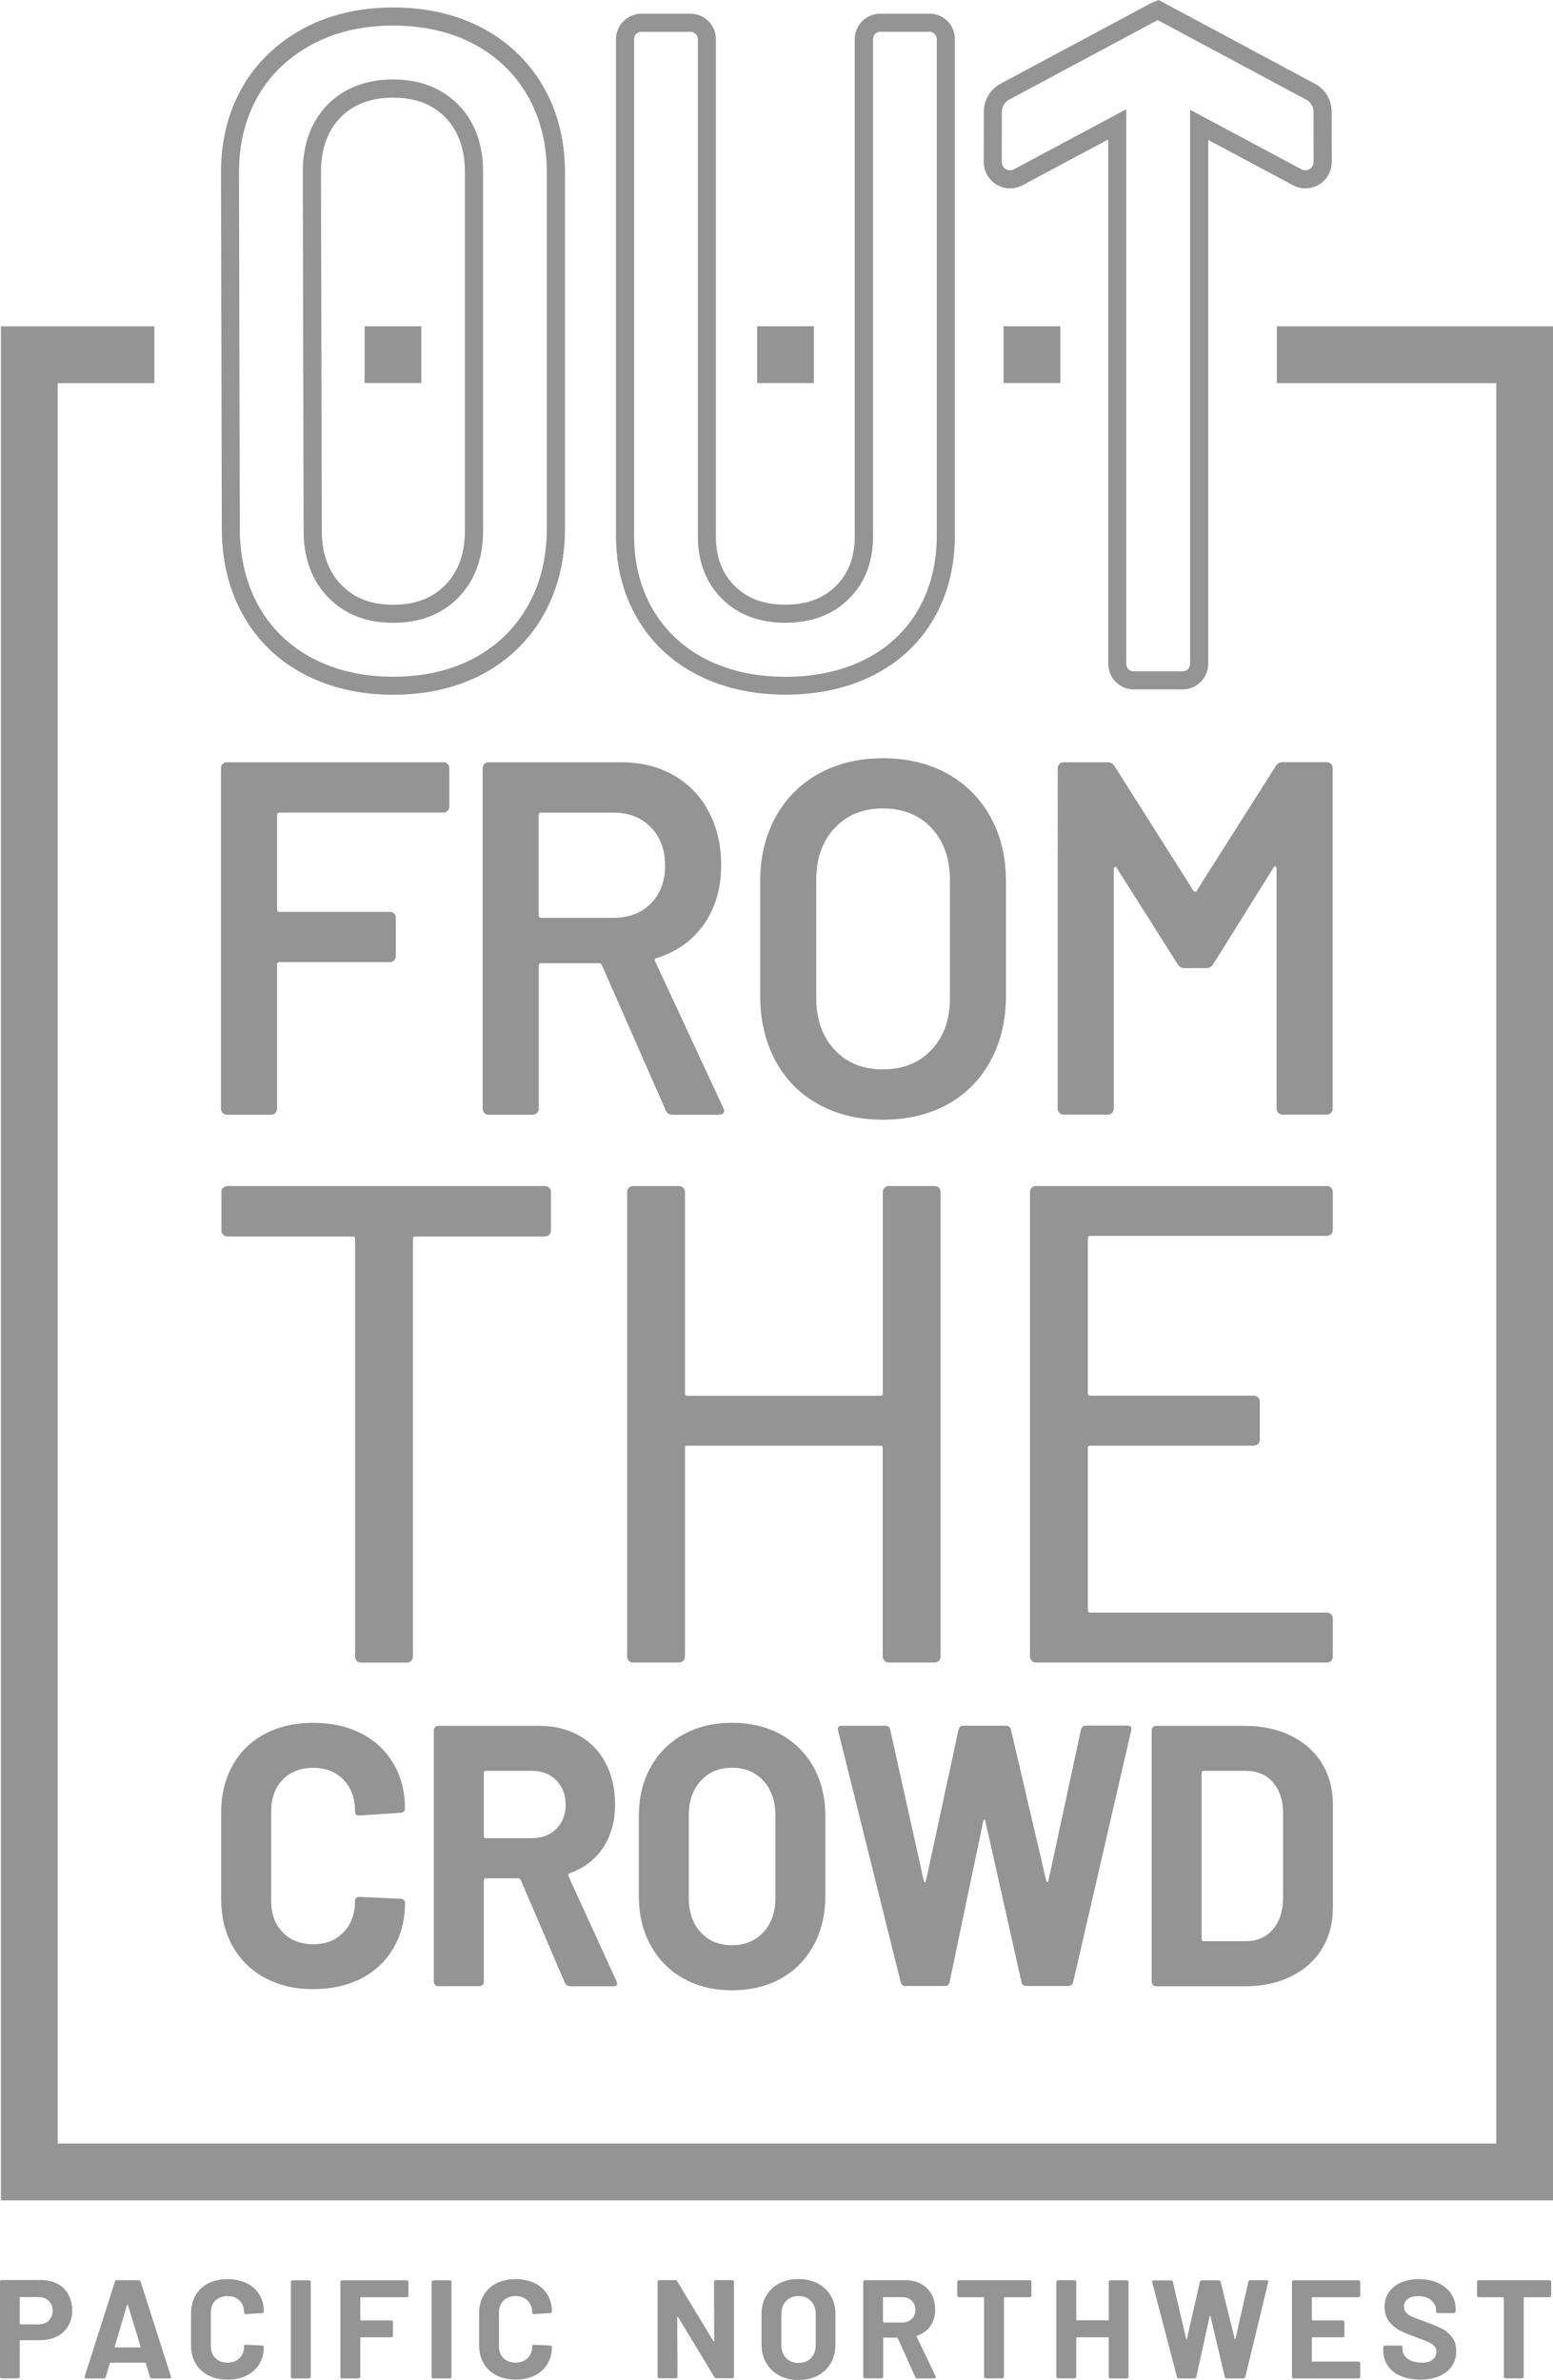 <?xml version="1.0" encoding="utf-8"?>
<!-- Generator: Adobe Illustrator 23.1.0, SVG Export Plug-In . SVG Version: 6.00 Build 0)  -->
<svg version="1.1" id="Layer_1" xmlns="http://www.w3.org/2000/svg" x="0px" y="0px"
     width="1888.4px" height="2893px" viewBox="0 0 1888.4 2893"
     style="enable-background:new 0 0 1888.4 2893;" xml:space="preserve"
>
<style type="text/css">
	.st0{fill:#949494;}
</style>
<path class="st0" d="M1888.4,2674.7H1.1V396.7h186.6v69H70.1v2139.9h1749.3V465.7h-266.8v-69h335.8V2674.7z M512.3,396.6h-69v69h69
	V396.6z M989.7,396.6h-69v69h69V396.6z M1289.3,396.6h-69v69h69V396.6z M380.9,2417.9c-22.4,0-42-4.6-59-13.8
	c-16.9-9.2-30-22.1-39.2-38.7c-9.2-16.6-13.8-35.7-13.8-57.4v-104.4c0-21.7,4.6-40.8,13.8-57.4c9.2-16.6,22.2-29.4,39.2-38.4
	c16.9-9,36.6-13.6,59-13.6c22.1,0,41.5,4.3,58.3,12.9c16.8,8.6,29.8,20.8,39.2,36.6c9.3,15.8,14,34.1,14,54.9c0,2.7-1.7,4.4-5.2,5
	l-50.4,3.2H436c-2.9,0-4.3-1.7-4.3-5c0-16-4.7-28.8-14-38.4c-9.3-9.6-21.6-14.5-36.8-14.5c-15.5,0-27.9,4.8-37.2,14.5
	c-9.3,9.6-14,22.5-14,38.4v109c0,15.7,4.7,28.3,14,38c9.3,9.7,21.7,14.5,37.2,14.5c15.2,0,27.5-4.8,36.8-14.5c9.3-9.6,14-22.3,14-38
	c0-3.3,1.7-5,5.2-5l50.4,2.3c1.4,0,2.6,0.5,3.7,1.4c1,0.9,1.5,2,1.5,3.2c0,20.8-4.7,39.2-14,55.2c-9.3,16-22.4,28.3-39.2,37.1
	C422.5,2413.5,403,2417.9,380.9,2417.9L380.9,2417.9z M692.9,2414.3c-2.9,0-4.9-1.4-6-4.1L633.1,2285c-0.6-1.2-1.4-1.8-2.6-1.8h-40
	c-1.4,0-2.2,0.8-2.2,2.3v123.4c0,1.5-0.5,2.8-1.5,3.8c-1,1.1-2.2,1.6-3.7,1.6h-50.4c-1.4,0-2.7-0.5-3.7-1.6c-1-1.1-1.5-2.3-1.5-3.8
	v-305.6c0-1.5,0.5-2.8,1.5-3.8c1-1.1,2.2-1.6,3.7-1.6h123.1c18.4,0,34.5,3.9,48.4,11.8c13.9,7.8,24.7,19,32.3,33.5
	c7.6,14.5,11.4,31.2,11.4,50.2c0,20.5-4.9,38.1-14.6,52.7c-9.8,14.6-23.4,24.9-40.9,31c-1.4,0.6-1.9,1.7-1.3,3.2l58.5,127.9
	c0.6,1.2,0.9,2.1,0.9,2.7c0,2.4-1.6,3.6-4.7,3.6H692.9L692.9,2414.3z M590.5,2152.5c-1.4,0-2.2,0.8-2.2,2.3v77.3
	c0,1.5,0.7,2.3,2.2,2.3h56.4c12,0,21.9-3.8,29.5-11.3c7.6-7.5,11.4-17.3,11.4-29.4c0-12.1-3.8-21.9-11.4-29.6
	c-7.6-7.7-17.4-11.5-29.5-11.5H590.5L590.5,2152.5z M890,2419.3c-22.4,0-42.1-4.8-59.2-14.5c-17.1-9.6-30.3-23.1-39.8-40.5
	c-9.5-17.3-14.2-37.3-14.2-59.9v-96.8c0-22.3,4.7-42,14.2-59.2c9.5-17.2,22.7-30.5,39.8-40c17.1-9.5,36.8-14.2,59.2-14.2
	c22.7,0,42.5,4.7,59.6,14.2c17.1,9.5,30.3,22.8,39.8,40s14.2,36.9,14.2,59.2v96.8c0,22.6-4.7,42.7-14.2,60.1
	c-9.5,17.5-22.7,31-39.8,40.5C932.6,2414.5,912.7,2419.3,890,2419.3L890,2419.3z M890,2364.5c15.8,0,28.5-5.3,38.3-15.8
	c9.8-10.5,14.6-24.6,14.6-42v-99.5c0-17.5-4.8-31.6-14.4-42.3c-9.6-10.7-22.5-16.1-38.5-16.1c-15.8,0-28.5,5.4-38.1,16.1
	c-9.6,10.7-14.4,24.8-14.4,42.3v99.5c0,17.5,4.8,31.5,14.4,42C861.6,2359.3,874.2,2364.5,890,2364.5L890,2364.5z M1101.3,2414.3
	c-3.2,0-5.2-1.5-6-4.5l-76.2-306.1l-0.4-1.8c0-2.7,1.6-4.1,4.7-4.1h53.4c2.9,0,4.7,1.5,5.6,4.5l40.9,184c0.3,1.2,0.7,1.8,1.3,1.8
	c0.6,0,1-0.6,1.3-1.8l39.6-183.6c0.9-3.3,2.7-5,5.6-5h52.1c3.2,0,5.2,1.5,6,4.5l43,184c0.3,0.9,0.7,1.4,1.3,1.6
	c0.6,0.2,1-0.4,1.3-1.6l39.6-183.6c0.9-3.3,2.7-5,5.6-5h50.8c4,0,5.6,2,4.7,5.9l-70.6,306.1c-0.9,3-2.9,4.5-6,4.5h-51.2
	c-2.9,0-4.7-1.5-5.6-4.5l-43.9-195.8c-0.3-1.2-0.7-1.8-1.3-1.8c-0.6,0-1,0.6-1.3,1.8l-40.9,195.3c-0.6,3.3-2.4,5-5.6,5H1101.3
	L1101.3,2414.3z M1405.6,2414.3c-1.4,0-2.7-0.5-3.7-1.6c-1-1.1-1.5-2.3-1.5-3.8v-305.6c0-1.5,0.5-2.8,1.5-3.8c1-1.1,2.2-1.6,3.7-1.6
	h107.6c21.5,0,40.4,4,56.6,12c16.2,8,28.8,19.2,37.7,33.7c8.9,14.5,13.3,31.2,13.3,50.2v124.8c0,19-4.5,35.7-13.3,50.2
	c-8.9,14.5-21.4,25.7-37.7,33.7c-16.2,8-35.1,12-56.6,12H1405.6L1405.6,2414.3z M1461.1,2357.3c0,1.5,0.7,2.3,2.2,2.3h52.1
	c13.2,0,23.9-4.7,32.1-14c8.2-9.3,12.4-21.9,12.7-37.5v-104c0-15.7-4.1-28.2-12.3-37.5c-8.2-9.3-19.2-14-32.9-14h-51.6
	c-1.4,0-2.2,0.8-2.2,2.3V2357.3L1461.1,2357.3z M546.4,980.4c0,2-0.7,3.8-2.1,5.2c-1.4,1.4-3,2.1-5,2.1H339.8c-2,0-2.9,1-2.9,3.1
	v114.5c0,2,1,3.1,2.9,3.1h134.4c2,0,3.6,0.7,5,2.1c1.4,1.4,2.1,3.2,2.1,5.2v46.5c0,2-0.7,3.8-2.1,5.2c-1.4,1.4-3,2.1-5,2.1H339.8
	c-2,0-2.9,1-2.9,3.1v175.1c0,2-0.7,3.8-2.1,5.2c-1.4,1.4-3,2.1-5,2.1h-54c-2,0-3.6-0.7-5-2.1c-1.4-1.4-2.1-3.2-2.1-5.2V933.9
	c0-2,0.7-3.8,2.1-5.2c1.4-1.4,3-2.1,5-2.1h263.5c2,0,3.6,0.7,5,2.1c1.4,1.4,2.1,3.2,2.1,5.2V980.4L546.4,980.4z M817.6,1355
	c-3.9,0-6.7-1.8-8.2-5.5l-77.5-176.3c-0.8-1.6-2-2.4-3.5-2.4h-70.4c-2,0-2.9,1-2.9,3.1v173.8c0,2-0.7,3.8-2.1,5.2
	c-1.4,1.4-3,2.1-5,2.1h-54c-2,0-3.6-0.7-5-2.1c-1.4-1.4-2.1-3.2-2.1-5.2V933.9c0-2,0.7-3.8,2.1-5.2c1.4-1.4,3-2.1,5-2.1h161.4
	c23.9,0,45,5.2,63.4,15.6c18.4,10.4,32.7,25.1,42.8,44.1c10.2,19,15.3,40.7,15.3,65.2c0,28.2-7,52.1-20.8,71.9
	c-13.9,19.8-33.2,33.6-57.8,41.3c-0.8,0-1.4,0.4-1.8,1.2c-0.4,0.8-0.4,1.6,0,2.4l82.8,178.1c0.8,1.6,1.2,2.9,1.2,3.7
	c0,3.3-2.2,4.9-6.5,4.9H817.6L817.6,1355z M657.9,987.7c-2,0-2.9,1-2.9,3.1v121.8c0,2,1,3.1,2.9,3.1h88c18.8,0,33.9-5.8,45.5-17.4
	c11.5-11.6,17.3-27,17.3-46.2c0-19.2-5.8-34.7-17.3-46.5c-11.5-11.8-26.7-17.8-45.5-17.8H657.9L657.9,987.7z M1073.5,1361.1
	c-29.3,0-55.4-6.2-78.1-18.7c-22.7-12.4-40.2-30.1-52.5-53c-12.3-22.9-18.5-49.2-18.5-79V1071c0-29.4,6.3-55.4,18.8-78
	c12.5-22.6,30-40.2,52.5-52.6c22.5-12.4,48.4-18.7,77.8-18.7c29.7,0,55.9,6.2,78.4,18.7c22.5,12.5,40,30,52.5,52.6
	c12.5,22.6,18.8,48.7,18.8,78v139.6c0,29.8-6.3,56.1-18.8,79c-12.5,22.9-30,40.5-52.5,53C1129.3,1354.9,1103.2,1361.1,1073.5,1361.1
	L1073.5,1361.1z M1073.5,1299.9c24.7,0,44.4-8,59.3-23.9c14.9-15.9,22.3-36.9,22.3-63.1v-142.6c0-26.5-7.4-47.7-22.3-63.7
	c-14.9-15.9-34.6-23.9-59.3-23.9c-24.3,0-43.8,8-58.7,23.9c-14.9,15.9-22.3,37.1-22.3,63.7V1213c0,26.1,7.4,47.1,22.3,63.1
	C1029.6,1292,1049.2,1299.9,1073.5,1299.9L1073.5,1299.9z M1551.2,931.4c2-3.3,4.7-4.9,8.2-4.9h54c2,0,3.6,0.7,5,2.1
	c1.4,1.4,2.1,3.2,2.1,5.2v413.8c0,2-0.7,3.8-2.1,5.2c-1.4,1.4-3,2.1-5,2.1h-54c-2,0-3.6-0.7-5-2.1c-1.4-1.4-2.1-3.2-2.1-5.2v-292
	c0-1.2-0.5-2-1.5-2.4c-1-0.4-1.7,0-2.1,1.2l-73.4,117.5c-2,3.3-4.7,4.9-8.2,4.9h-27c-3.5,0-6.3-1.6-8.2-4.9l-74-116.9
	c-0.4-1.2-1.1-1.6-2.1-1.2c-1,0.4-1.5,1.2-1.5,2.4v291.4c0,2-0.7,3.8-2.1,5.2c-1.4,1.4-3,2.1-5,2.1h-54c-2,0-3.6-0.7-5-2.1
	c-1.4-1.4-2.1-3.2-2.1-5.2V933.9c0-2,0.7-3.8,2.1-5.2c1.4-1.4,3-2.1,5-2.1h54c3.5,0,6.3,1.6,8.2,4.9l95.7,151.2
	c0.8,0.8,1.6,1.2,2.3,1.2c0.8,0,1.4-0.4,1.8-1.2L1551.2,931.4L1551.2,931.4z M662.5,1441.7H276.5c-2,0-3.7,0.7-5.2,2.1
	c-1.4,1.4-2.1,3.1-2.1,5.2v46.7c0,2,0.7,3.7,2.1,5.2c1.4,1.4,3.1,2.1,5.2,2.1h152.3c2,0,3,1,3,3v507.7c0,2,0.7,3.7,2.1,5.2
	c1.4,1.4,3.1,2.1,5.2,2.1h55.7c2,0,3.7-0.7,5.2-2.1c1.4-1.4,2.1-3.1,2.1-5.2v-507.7c0-2,1-3,3-3h157.5c2,0,3.7-0.7,5.2-2.1
	c1.4-1.4,2.1-3.1,2.1-5.2V1449c0-2-0.7-3.7-2.1-5.2C666.3,1442.4,664.6,1441.7,662.5,1441.7z M1073.5,1449v244.7c0,2-1,3-3,3H835.9
	c-2,0-3-1-3-3V1449c0-2-0.7-3.7-2.1-5.2c-1.4-1.4-3.1-2.1-5.2-2.1h-55.7c-2,0-3.7,0.7-5.2,2.1c-1.4,1.4-2.1,3.1-2.1,5.2v564.6
	c0,2,0.7,3.7,2.1,5.2c1.4,1.4,3.1,2.1,5.2,2.1h55.7c2,0,3.7-0.7,5.2-2.1c1.4-1.4,2.1-3.1,2.1-5.2v-253.3c0-2,1-3,3-3h234.5
	c2,0,3,1,3,3v253.3c0,2,0.7,3.7,2.1,5.2c1.4,1.4,3.1,2.1,5.2,2.1h55.7c2,0,3.7-0.7,5.2-2.1c1.4-1.4,2.1-3.1,2.1-5.2V1449
	c0-2-0.7-3.7-2.1-5.2c-1.4-1.4-3.1-2.1-5.2-2.1h-55.7c-2,0-3.7,0.7-5.2,2.1C1074.2,1445.2,1073.5,1446.9,1073.5,1449z M1620.7,1495
	V1449c0-2-0.7-3.7-2.1-5.2c-1.4-1.4-3.1-2.1-5.2-2.1h-353.7c-2,0-3.7,0.7-5.2,2.1c-1.4,1.4-2.1,3.1-2.1,5.2v564.6
	c0,2,0.7,3.7,2.1,5.2c1.4,1.4,3.1,2.1,5.2,2.1h353.7c2,0,3.7-0.7,5.2-2.1c1.4-1.4,2.1-3.1,2.1-5.2v-46.1c0-2-0.7-3.7-2.1-5.2
	c-1.4-1.4-3.1-2.1-5.2-2.1h-287.6c-2,0-3-1-3-3v-196.9c0-2,1-3,3-3h198.8c2,0,3.7-0.7,5.2-2.1c1.4-1.4,2.1-3.1,2.1-5.2v-46.1
	c0-2-0.7-3.7-2.1-5.2c-1.4-1.4-3.1-2.1-5.2-2.1h-198.8c-2,0-3-1-3-3v-188.3c0-2,1-3,3-3h287.6c2,0,3.7-0.7,5.2-2.1
	C1620,1498.8,1620.7,1497,1620.7,1495z M50.2,2771.5H2c-0.6,0-1.1,0.2-1.5,0.6c-0.4,0.4-0.6,0.9-0.6,1.4v115.5
	c0,0.6,0.2,1.1,0.6,1.4c0.4,0.4,0.9,0.6,1.5,0.6h20c0.6,0,1-0.2,1.4-0.6c0.4-0.4,0.6-0.9,0.6-1.4v-43.5c0-0.6,0.3-0.9,0.9-0.9h24.2
	c7.6,0,14.4-1.5,20.2-4.5c5.9-3,10.4-7.2,13.6-12.7c3.2-5.5,4.9-11.8,4.9-18.9c0-7.3-1.6-13.7-4.7-19.4c-3.1-5.6-7.5-10-13.2-13
	C64.2,2773.1,57.7,2771.5,50.2,2771.5z M46.6,2825.4H24.9c-0.6,0-0.9-0.3-0.9-0.9v-31.4c0-0.6,0.3-0.9,0.9-0.9h21.7
	c5.2,0,9.4,1.5,12.6,4.6c3.2,3.1,4.8,7.1,4.8,12.1c0,4.9-1.6,8.8-4.8,11.9C56,2823.9,51.8,2825.4,46.6,2825.4z M184.4,2891.1h21.7
	c1.3,0,1.9-0.5,1.9-1.5c0-0.3-0.1-0.6-0.2-0.9l-36.8-115.3c-0.3-1.1-1.1-1.7-2.2-1.7h-26.8c-1.1,0-1.9,0.6-2.2,1.7l-36.8,115.3
	c-0.2,0.8-0.2,1.4,0.2,1.8c0.3,0.4,0.9,0.6,1.5,0.6h21.7c1.1,0,1.9-0.6,2.2-1.7l4.9-16.7c0.2-0.5,0.5-0.7,0.9-0.7h42
	c0.3,0,0.6,0.2,0.9,0.7l5.1,16.7C182.5,2890.5,183.3,2891.1,184.4,2891.1z M139.5,2852.4l15-50.7c0.1-0.3,0.3-0.5,0.5-0.6
	c0.2-0.1,0.4,0.1,0.5,0.6l15.4,50.7c0.2,0.7,0,1-0.7,1h-30C139.6,2853.4,139.4,2853.1,139.5,2852.4z M276.7,2892.5
	c8.8,0,16.5-1.6,23.1-4.9c6.7-3.3,11.8-8,15.5-14c3.7-6,5.5-13,5.5-20.8c0-0.5-0.2-0.9-0.6-1.2c-0.4-0.3-0.9-0.5-1.4-0.5l-20-0.9
	c-1.4,0-2,0.6-2,1.9c0,5.9-1.8,10.7-5.5,14.3c-3.7,3.6-8.6,5.5-14.6,5.5c-6.1,0-11.1-1.8-14.8-5.5c-3.7-3.6-5.5-8.4-5.5-14.3v-41.1
	c0-6,1.8-10.9,5.5-14.5c3.7-3.6,8.6-5.5,14.8-5.5c6,0,10.9,1.8,14.6,5.5c3.7,3.6,5.5,8.5,5.5,14.5c0,1.3,0.6,1.9,1.7,1.9h0.3l20-1.2
	c1.4-0.2,2-0.9,2-1.9c0-7.8-1.8-14.8-5.5-20.7c-3.7-6-8.9-10.6-15.5-13.8c-6.7-3.2-14.4-4.9-23.1-4.9c-8.9,0-16.7,1.7-23.4,5.1
	c-6.7,3.4-11.9,8.2-15.5,14.5c-3.6,6.3-5.5,13.5-5.5,21.7v39.4c0,8.2,1.8,15.4,5.5,21.7c3.6,6.3,8.8,11.1,15.5,14.6
	C260,2890.7,267.8,2892.5,276.7,2892.5z M355.8,2891.1h20c0.6,0,1.1-0.2,1.5-0.6c0.4-0.4,0.6-0.9,0.6-1.4v-115.3
	c0-0.6-0.2-1.1-0.6-1.4c-0.4-0.4-0.9-0.6-1.5-0.6h-20c-0.6,0-1.1,0.2-1.5,0.6c-0.4,0.4-0.6,0.9-0.6,1.4v115.3c0,0.6,0.2,1.1,0.6,1.4
	C354.8,2890.9,355.2,2891.1,355.8,2891.1z M496.7,2790.3v-16.5c0-0.6-0.2-1.1-0.6-1.4c-0.4-0.4-0.9-0.6-1.4-0.6H416
	c-0.6,0-1.1,0.2-1.5,0.6c-0.4,0.4-0.6,0.9-0.6,1.4v115.3c0,0.6,0.2,1.1,0.6,1.4c0.4,0.4,0.9,0.6,1.5,0.6h20c0.6,0,1.1-0.2,1.5-0.6
	c0.4-0.4,0.6-0.9,0.6-1.4V2842c0-0.6,0.3-0.9,0.9-0.9h36.7c0.6,0,1.1-0.2,1.5-0.6c0.4-0.4,0.6-0.9,0.6-1.4v-16.5
	c0-0.6-0.2-1-0.6-1.4c-0.4-0.4-0.9-0.6-1.5-0.6h-36.7c-0.6,0-0.9-0.3-0.9-0.9v-26.4c0-0.6,0.3-0.9,0.9-0.9h55.8
	c0.6,0,1.1-0.2,1.4-0.6C496.5,2791.3,496.7,2790.9,496.7,2790.3z M526.9,2891.1h20c0.6,0,1.1-0.2,1.5-0.6c0.4-0.4,0.6-0.9,0.6-1.4
	v-115.3c0-0.6-0.2-1.1-0.6-1.4c-0.4-0.4-0.9-0.6-1.5-0.6h-20c-0.6,0-1.1,0.2-1.5,0.6c-0.4,0.4-0.6,0.9-0.6,1.4v115.3
	c0,0.6,0.2,1.1,0.6,1.4C525.9,2890.9,526.3,2891.1,526.9,2891.1z M627,2892.5c8.8,0,16.5-1.6,23.1-4.9c6.7-3.3,11.8-8,15.5-14
	c3.7-6,5.5-13,5.5-20.8c0-0.5-0.2-0.9-0.6-1.2c-0.4-0.3-0.9-0.5-1.4-0.5l-20-0.9c-1.4,0-2,0.6-2,1.9c0,5.9-1.8,10.7-5.5,14.3
	c-3.7,3.6-8.6,5.5-14.6,5.5c-6.1,0-11.1-1.8-14.8-5.5c-3.7-3.6-5.5-8.4-5.5-14.3v-41.1c0-6,1.8-10.9,5.5-14.5
	c3.7-3.6,8.6-5.5,14.8-5.5c6,0,10.9,1.8,14.6,5.5c3.7,3.6,5.5,8.5,5.5,14.5c0,1.3,0.6,1.9,1.7,1.9h0.3l20-1.2c1.4-0.2,2-0.9,2-1.9
	c0-7.8-1.8-14.8-5.5-20.7c-3.7-6-8.9-10.6-15.5-13.8s-14.4-4.9-23.1-4.9c-8.9,0-16.7,1.7-23.4,5.1c-6.7,3.4-11.9,8.2-15.5,14.5
	c-3.6,6.3-5.5,13.5-5.5,21.7v39.4c0,8.2,1.8,15.4,5.5,21.7c3.6,6.3,8.8,11.1,15.5,14.6C610.4,2890.7,618.2,2892.5,627,2892.5z
	 M868.2,2773.7l0.2,71.6c0,0.5-0.1,0.7-0.3,0.8c-0.2,0.1-0.5-0.1-0.7-0.4l-44-72.7c-0.5-0.9-1.3-1.4-2.4-1.4h-19.3
	c-0.6,0-1.1,0.2-1.5,0.6c-0.4,0.4-0.6,0.9-0.6,1.4v115.3c0,0.6,0.2,1.1,0.6,1.4c0.4,0.4,0.9,0.6,1.5,0.6h20c0.6,0,1.1-0.2,1.5-0.6
	c0.4-0.4,0.6-0.9,0.6-1.4l-0.3-72c0-0.5,0.1-0.7,0.3-0.8c0.2-0.1,0.5,0.1,0.7,0.4l44.2,73c0.5,0.9,1.3,1.4,2.4,1.4h19.3
	c0.6,0,1.1-0.2,1.5-0.6c0.4-0.4,0.6-0.9,0.6-1.4v-115.3c0-0.6-0.2-1.1-0.6-1.4c-0.4-0.4-0.9-0.6-1.5-0.6h-20c-0.6,0-1.1,0.2-1.5,0.6
	C868.4,2772.7,868.2,2773.2,868.2,2773.7z M970.9,2893c9,0,16.9-1.8,23.6-5.4c6.8-3.6,12-8.7,15.8-15.3c3.8-6.6,5.6-14.2,5.6-22.7
	v-36.5c0-8.4-1.9-15.9-5.6-22.3c-3.8-6.5-9-11.5-15.8-15.1c-6.8-3.6-14.6-5.4-23.6-5.4c-8.9,0-16.7,1.8-23.5,5.4
	c-6.8,3.6-12,8.6-15.8,15.1c-3.8,6.5-5.6,13.9-5.6,22.3v36.5c0,8.5,1.9,16.1,5.6,22.6c3.8,6.5,9,11.6,15.8,15.3
	C954.2,2891.2,962,2893,970.9,2893z M970.9,2872.3c-6.3,0-11.3-2-15.1-6c-3.8-4-5.7-9.3-5.7-15.9V2813c0-6.6,1.9-11.9,5.7-15.9
	c3.8-4,8.8-6.1,15.1-6.1c6.4,0,11.5,2,15.3,6.1c3.8,4,5.7,9.4,5.7,15.9v37.5c0,6.6-1.9,11.9-5.8,15.9
	C982.2,2870.3,977.1,2872.3,970.9,2872.3z M1115.2,2891.1h21c1.3,0,1.9-0.5,1.9-1.4c0-0.2-0.1-0.6-0.3-1l-23.2-48.3
	c-0.2-0.6-0.1-1,0.5-1.2c6.9-2.3,12.3-6.2,16.2-11.7c3.9-5.5,5.8-12.1,5.8-19.9c0-7.2-1.5-13.5-4.5-18.9c-3-5.5-7.3-9.7-12.8-12.6
	c-5.5-3-11.9-4.4-19.2-4.4h-48.8c-0.6,0-1.1,0.2-1.5,0.6c-0.4,0.4-0.6,0.9-0.6,1.4v115.3c0,0.6,0.2,1.1,0.6,1.4
	c0.4,0.4,0.9,0.6,1.5,0.6h20c0.6,0,1.1-0.2,1.5-0.6c0.4-0.4,0.6-0.9,0.6-1.4v-46.6c0-0.6,0.3-0.9,0.9-0.9h15.9c0.5,0,0.8,0.2,1,0.7
	l21.3,47.3C1113.2,2890.6,1114,2891.1,1115.2,2891.1z M1074.6,2792.3h22.3c4.8,0,8.7,1.4,11.7,4.3c3,2.9,4.5,6.6,4.5,11.2
	c0,4.6-1.5,8.2-4.5,11.1c-3,2.8-6.9,4.3-11.7,4.3h-22.3c-0.6,0-0.9-0.3-0.9-0.9v-29.2C1073.7,2792.6,1074,2792.3,1074.6,2792.3z
	 M1252,2771.7h-86c-0.6,0-1.1,0.2-1.4,0.6c-0.4,0.4-0.6,0.9-0.6,1.4v16.7c0,0.6,0.2,1.1,0.6,1.4c0.4,0.4,0.9,0.6,1.4,0.6h29.7
	c0.6,0,0.9,0.3,0.9,0.9v95.7c0,0.6,0.2,1.1,0.6,1.4c0.4,0.4,0.9,0.6,1.5,0.6h20c0.6,0,1.1-0.2,1.5-0.6c0.4-0.4,0.6-0.9,0.6-1.4
	v-95.7c0-0.6,0.3-0.9,0.9-0.9h30.5c0.6,0,1.1-0.2,1.4-0.6c0.4-0.4,0.6-0.9,0.6-1.4v-16.7c0-0.6-0.2-1.1-0.6-1.4
	C1253,2771.9,1252.5,2771.7,1252,2771.7z M1348.2,2773.7v45.9c0,0.6-0.3,0.9-0.9,0.9h-37.7c-0.6,0-0.9-0.3-0.9-0.9v-45.9
	c0-0.6-0.2-1.1-0.6-1.4c-0.4-0.4-0.9-0.6-1.5-0.6h-20c-0.6,0-1.1,0.2-1.5,0.6c-0.4,0.4-0.6,0.9-0.6,1.4v115.3c0,0.6,0.2,1.1,0.6,1.4
	c0.4,0.4,0.9,0.6,1.5,0.6h20c0.6,0,1.1-0.2,1.5-0.6c0.4-0.4,0.6-0.9,0.6-1.4V2842c0-0.6,0.3-0.9,0.9-0.9h37.7c0.6,0,0.9,0.3,0.9,0.9
	v47.1c0,0.6,0.2,1.1,0.6,1.4c0.4,0.4,0.9,0.6,1.4,0.6h20c0.6,0,1.1-0.2,1.4-0.6c0.4-0.4,0.6-0.9,0.6-1.4v-115.3
	c0-0.6-0.2-1.1-0.6-1.4c-0.4-0.4-0.9-0.6-1.4-0.6h-20c-0.6,0-1.1,0.2-1.4,0.6C1348.4,2772.7,1348.2,2773.2,1348.2,2773.7z
	 M1433.6,2891.1h18.9c1.2,0,2-0.6,2.2-1.9l16.2-73.7c0.1-0.5,0.3-0.7,0.5-0.7c0.2,0,0.4,0.2,0.5,0.7l17.4,73.9
	c0.3,1.1,1.1,1.7,2.2,1.7h20.3c1.2,0,2-0.6,2.4-1.7l28-115.5c0.3-1.5-0.3-2.2-1.9-2.2h-20.1c-1.1,0-1.9,0.6-2.2,1.9l-15.7,69.3
	c-0.1,0.5-0.3,0.7-0.5,0.6c-0.2-0.1-0.4-0.3-0.5-0.6l-17.1-69.4c-0.3-1.1-1.1-1.7-2.4-1.7h-20.6c-1.1,0-1.9,0.6-2.2,1.9l-15.7,69.3
	c-0.1,0.5-0.3,0.7-0.5,0.7c-0.2,0-0.4-0.2-0.5-0.7l-16.2-69.4c-0.3-1.1-1.1-1.7-2.2-1.7h-21.2c-1.3,0-1.9,0.5-1.9,1.5l0.2,0.7
	l30.2,115.5C1431.6,2890.5,1432.4,2891.1,1433.6,2891.1z M1654,2790.3v-16.5c0-0.6-0.2-1.1-0.6-1.4c-0.4-0.4-0.9-0.6-1.5-0.6h-78.8
	c-0.6,0-1.1,0.2-1.5,0.6c-0.4,0.4-0.6,0.9-0.6,1.4v115.3c0,0.6,0.2,1.1,0.6,1.4c0.4,0.4,0.9,0.6,1.5,0.6h78.8c0.6,0,1.1-0.2,1.5-0.6
	c0.4-0.4,0.6-0.9,0.6-1.4v-16.5c0-0.6-0.2-1.1-0.6-1.4c-0.4-0.4-0.9-0.6-1.5-0.6H1596c-0.6,0-0.9-0.3-0.9-0.9V2842
	c0-0.6,0.3-0.9,0.9-0.9h36.7c0.6,0,1.1-0.2,1.5-0.6c0.4-0.4,0.6-0.9,0.6-1.4v-16.5c0-0.6-0.2-1-0.6-1.4c-0.4-0.4-0.9-0.6-1.5-0.6
	H1596c-0.6,0-0.9-0.3-0.9-0.9v-26.4c0-0.6,0.3-0.9,0.9-0.9h55.9c0.6,0,1.1-0.2,1.5-0.6C1653.8,2791.3,1654,2790.9,1654,2790.3z
	 M1727,2892.5c13.4,0,24.1-3.1,31.9-9.3c7.8-6.2,11.8-14.6,11.8-25.3c0-7.2-1.8-13-5.5-17.5c-3.7-4.5-7.8-7.9-12.5-10.1
	c-4.6-2.3-10.9-4.9-19-7.8c-7.3-2.6-12.7-4.7-16.1-6.2c-3.5-1.5-6.1-3.3-7.8-5.2c-1.8-1.9-2.6-4.3-2.6-7.2c0-4,1.5-7.1,4.5-9.4
	c3-2.3,7.2-3.4,12.5-3.4c6.8,0,12.2,1.7,16.1,5c3.9,3.4,5.9,7.4,5.9,12.2v1.4c0,0.6,0.2,1.1,0.6,1.4c0.4,0.4,0.9,0.6,1.5,0.6h19.6
	c0.6,0,1.1-0.2,1.5-0.6c0.4-0.4,0.6-0.9,0.6-1.4v-2.6c0-7.3-1.9-13.7-5.7-19.2c-3.8-5.5-9.1-9.8-15.9-12.9
	c-6.8-3.1-14.5-4.6-23.1-4.6c-8.2,0-15.4,1.4-21.7,4.1c-6.3,2.7-11.1,6.7-14.7,11.8c-3.5,5.1-5.3,11.1-5.3,17.9
	c0,6.9,1.8,12.8,5.4,17.5c3.6,4.7,8,8.4,13.3,11.2c5.3,2.7,11.7,5.4,19.4,8c6.8,2.5,11.8,4.5,14.9,5.9c3.1,1.4,5.6,3.1,7.4,4.9
	c1.8,1.9,2.7,4.2,2.7,6.9c0,3.8-1.5,6.9-4.4,9.5c-3,2.6-7.5,3.8-13.5,3.8c-7.2,0-12.9-1.6-17.1-4.7c-4.2-3.1-6.3-7-6.3-11.5v-2.6
	c0-0.6-0.2-1.1-0.6-1.4c-0.4-0.4-0.9-0.6-1.4-0.6h-19.4c-0.6,0-1.1,0.2-1.4,0.6c-0.4,0.4-0.6,0.9-0.6,1.4v3.8
	c0,7.2,1.8,13.4,5.5,18.8c3.7,5.4,9,9.6,15.8,12.5C1710,2891,1717.9,2892.5,1727,2892.5z M1884,2771.7h-86c-0.6,0-1.1,0.2-1.4,0.6
	c-0.4,0.4-0.6,0.9-0.6,1.4v16.7c0,0.6,0.2,1.1,0.6,1.4c0.4,0.4,0.9,0.6,1.4,0.6h29.7c0.6,0,0.9,0.3,0.9,0.9v95.7
	c0,0.6,0.2,1.1,0.6,1.4c0.4,0.4,0.9,0.6,1.5,0.6h20c0.6,0,1.1-0.2,1.5-0.6c0.4-0.4,0.6-0.9,0.6-1.4v-95.7c0-0.6,0.3-0.9,0.9-0.9
	h30.5c0.6,0,1.1-0.2,1.4-0.6c0.4-0.4,0.6-0.9,0.6-1.4v-16.7c0-0.6-0.2-1.1-0.6-1.4C1885,2771.9,1884.5,2771.7,1884,2771.7z
	 M1130.2,38.6h-59.6c-2.5,0-4.6,0.9-6.4,2.6c-1.8,1.8-2.6,3.9-2.6,6.4v604.6c0,30.8-9.8,56.2-29.3,75.6
	c-19.4,19.4-45.4,29.2-77.2,29.2c-31.8,0-57.8-9.8-77.2-29.2c-19.4-19.4-29.3-44.8-29.3-75.6V47.7c0-2.5-0.9-4.6-2.6-6.4
	c-1.8-1.8-3.9-2.6-6.4-2.6h-59.6c-2.5,0-4.6,0.9-6.4,2.6c-1.8,1.8-2.6,3.9-2.6,6.4v603.1c0,34,7.8,64.5,23,90.4
	c15.3,25.9,37,46.1,64.6,60.2c27.8,14.1,60.2,21.3,96.4,21.3c36.7,0,69.4-7.2,97.2-21.3c27.6-14,49.2-34.3,64.2-60.1
	c15-25.9,22.7-56.4,22.7-90.4V47.7c0-2.5-0.9-4.6-2.6-6.4C1134.9,39.5,1132.8,38.6,1130.2,38.6 M1130.2,16.6c8.3,0,16,3.2,21.9,9
	l0,0l0,0c5.8,5.9,9,13.6,9,21.9v603.1c0,38-8.6,72.1-25.6,101.4c-17.2,29.6-41.8,52.7-73.3,68.7c-30.9,15.7-66.9,23.7-107.1,23.7
	c-39.7,0-75.5-8-106.4-23.7c-31.4-16-56.2-39-73.6-68.6c-17.3-29.4-26.1-63.5-26.1-101.6V47.7c0-8.3,3.2-16.1,9.1-21.9
	c5.9-5.8,13.6-9.1,21.9-9.1h59.6c8.3,0,16,3.2,21.9,9l0,0l0,0c5.8,5.9,9,13.6,9,21.9v604.6c0,25.1,7.5,44.7,22.8,60
	c15.3,15.3,35.5,22.8,61.6,22.8c26.1,0,46.3-7.5,61.6-22.8c15.3-15.3,22.8-35,22.8-60V47.7c0-8.3,3.2-16.1,9.1-21.9
	c5.9-5.9,13.6-9.1,22-9.1H1130.2L1130.2,16.6z M477.9,31.1c-36.7,0-69.4,7.5-97.5,22.4c-27.9,14.8-50.9,35.9-66.4,62.8
	c-15.6,26.9-23.4,58.4-23.4,93.4l1,432.8c0,35.6,7.8,67.4,23.1,94.6c15.3,27.1,37.3,48.3,65.4,63.1c28.2,14.8,61.2,22.4,97.8,22.4
	c37.2,0,70.2-7.5,98.2-22.4c27.9-14.8,49.9-36,65.4-63.2c15.6-27.2,23.4-59,23.4-94.6V209.7c0-35-7.9-66.5-23.4-93.4
	c-15.5-26.9-37.5-48-65.4-62.8C548.1,38.6,515,31.1,477.9,31.1 M477.9,757.1c-32.3,0-58.8-10.4-78.7-30.8
	c-19.9-20.4-30-47.6-30-80.8l-1-436.6c0-33.7,10.1-61.2,30-81.5c19.9-20.4,47.4-30.8,79.7-30.8c32.8,0,59.5,10.4,79.5,30.8
	c19.9,20.4,30,47.8,30,81.5v436.6c0,33.2-10.1,60.4-30,80.8C537.4,746.7,510.7,757.1,477.9,757.1 M477.9,9.1
	c40.8,0,77.3,8.4,108.5,24.9c31.6,16.8,56.6,40.7,74.2,71.2c17.5,30.3,26.4,65.5,26.4,104.4v432.8c0,39.4-8.9,74.9-26.3,105.5
	c-17.6,30.8-42.6,54.9-74.2,71.7c-31.2,16.5-67.7,24.9-108.5,24.9c-40.3,0-76.7-8.4-108.1-24.9c-31.9-16.8-57-40.9-74.3-71.8
	c-17.2-30.5-25.9-66-25.9-105.3l-1-432.9c0-39,8.9-74.1,26.4-104.4C312.1,75.7,338.1,51,370.1,34C401.4,17.5,437.6,9.1,477.9,9.1
	L477.9,9.1z M477.9,735.1c27,0,47.9-7.9,63.7-24.1c15.7-16.1,23.7-38.1,23.7-65.4V209c0-27.8-8-50-23.7-66.2
	c-15.8-16.2-36.7-24.1-63.7-24.1c-26.8,0-48.3,8.1-63.9,24.1c-15.7,16.1-23.7,38.4-23.7,66.1l1,436.6c0,27.3,8,49.3,23.7,65.4
	C430.8,727.2,451.4,735.1,477.9,735.1L477.9,735.1z M1407.7,24.4c0,0-180.6,96.7-180.6,96.7c-5.4,2.9-8.9,8.6-8.9,14.8l-0.1,61
	c0,5.9,4.8,10.1,10.1,10.1c1.6,0,3.2-0.4,4.7-1.2l136.6-73V806c0,3.5,0.9,5.6,2.6,7.4c1.8,1.8,3.9,2.6,6.4,2.6h59.6
	c2.5,0,4.6-0.9,6.4-2.6c1.8-1.7,2.6-3.9,2.6-7.4V133.4l135.4,72.4c1.5,0.8,3.2,1.2,4.7,1.2c5.3,0,10.1-4.2,10.1-10.1l-0.1-61
	c0-6.2-3.4-11.8-8.8-14.7L1407.7,24.4 M1408.8,0l9.3,5l180.8,96.8c12.6,6.7,20.4,19.8,20.4,34l0.1,61c0,8.6-3.3,16.7-9.3,22.7
	c-6,6-14.3,9.5-22.7,9.5c-5.2,0-10.5-1.3-15.1-3.8l-103.1-55.1V806c0,9.2-3.1,16.9-9.1,22.9c-5.9,5.8-13.6,9.1-21.9,9.1h-59.6
	c-8.3,0-16.1-3.2-21.9-9.1c-6-6-9.1-13.7-9.1-22.9V169.5l-104.2,55.7c-4.7,2.5-9.9,3.8-15.1,3.8c-8.5,0-16.8-3.4-22.8-9.5
	c-6-6.1-9.4-14.1-9.3-22.7l0.1-61c0-14.3,7.9-27.4,20.5-34.1c181.4-97.2,181.4-97.2,182.3-97.6L1408.8,0L1408.8,0z"/>
</svg>
